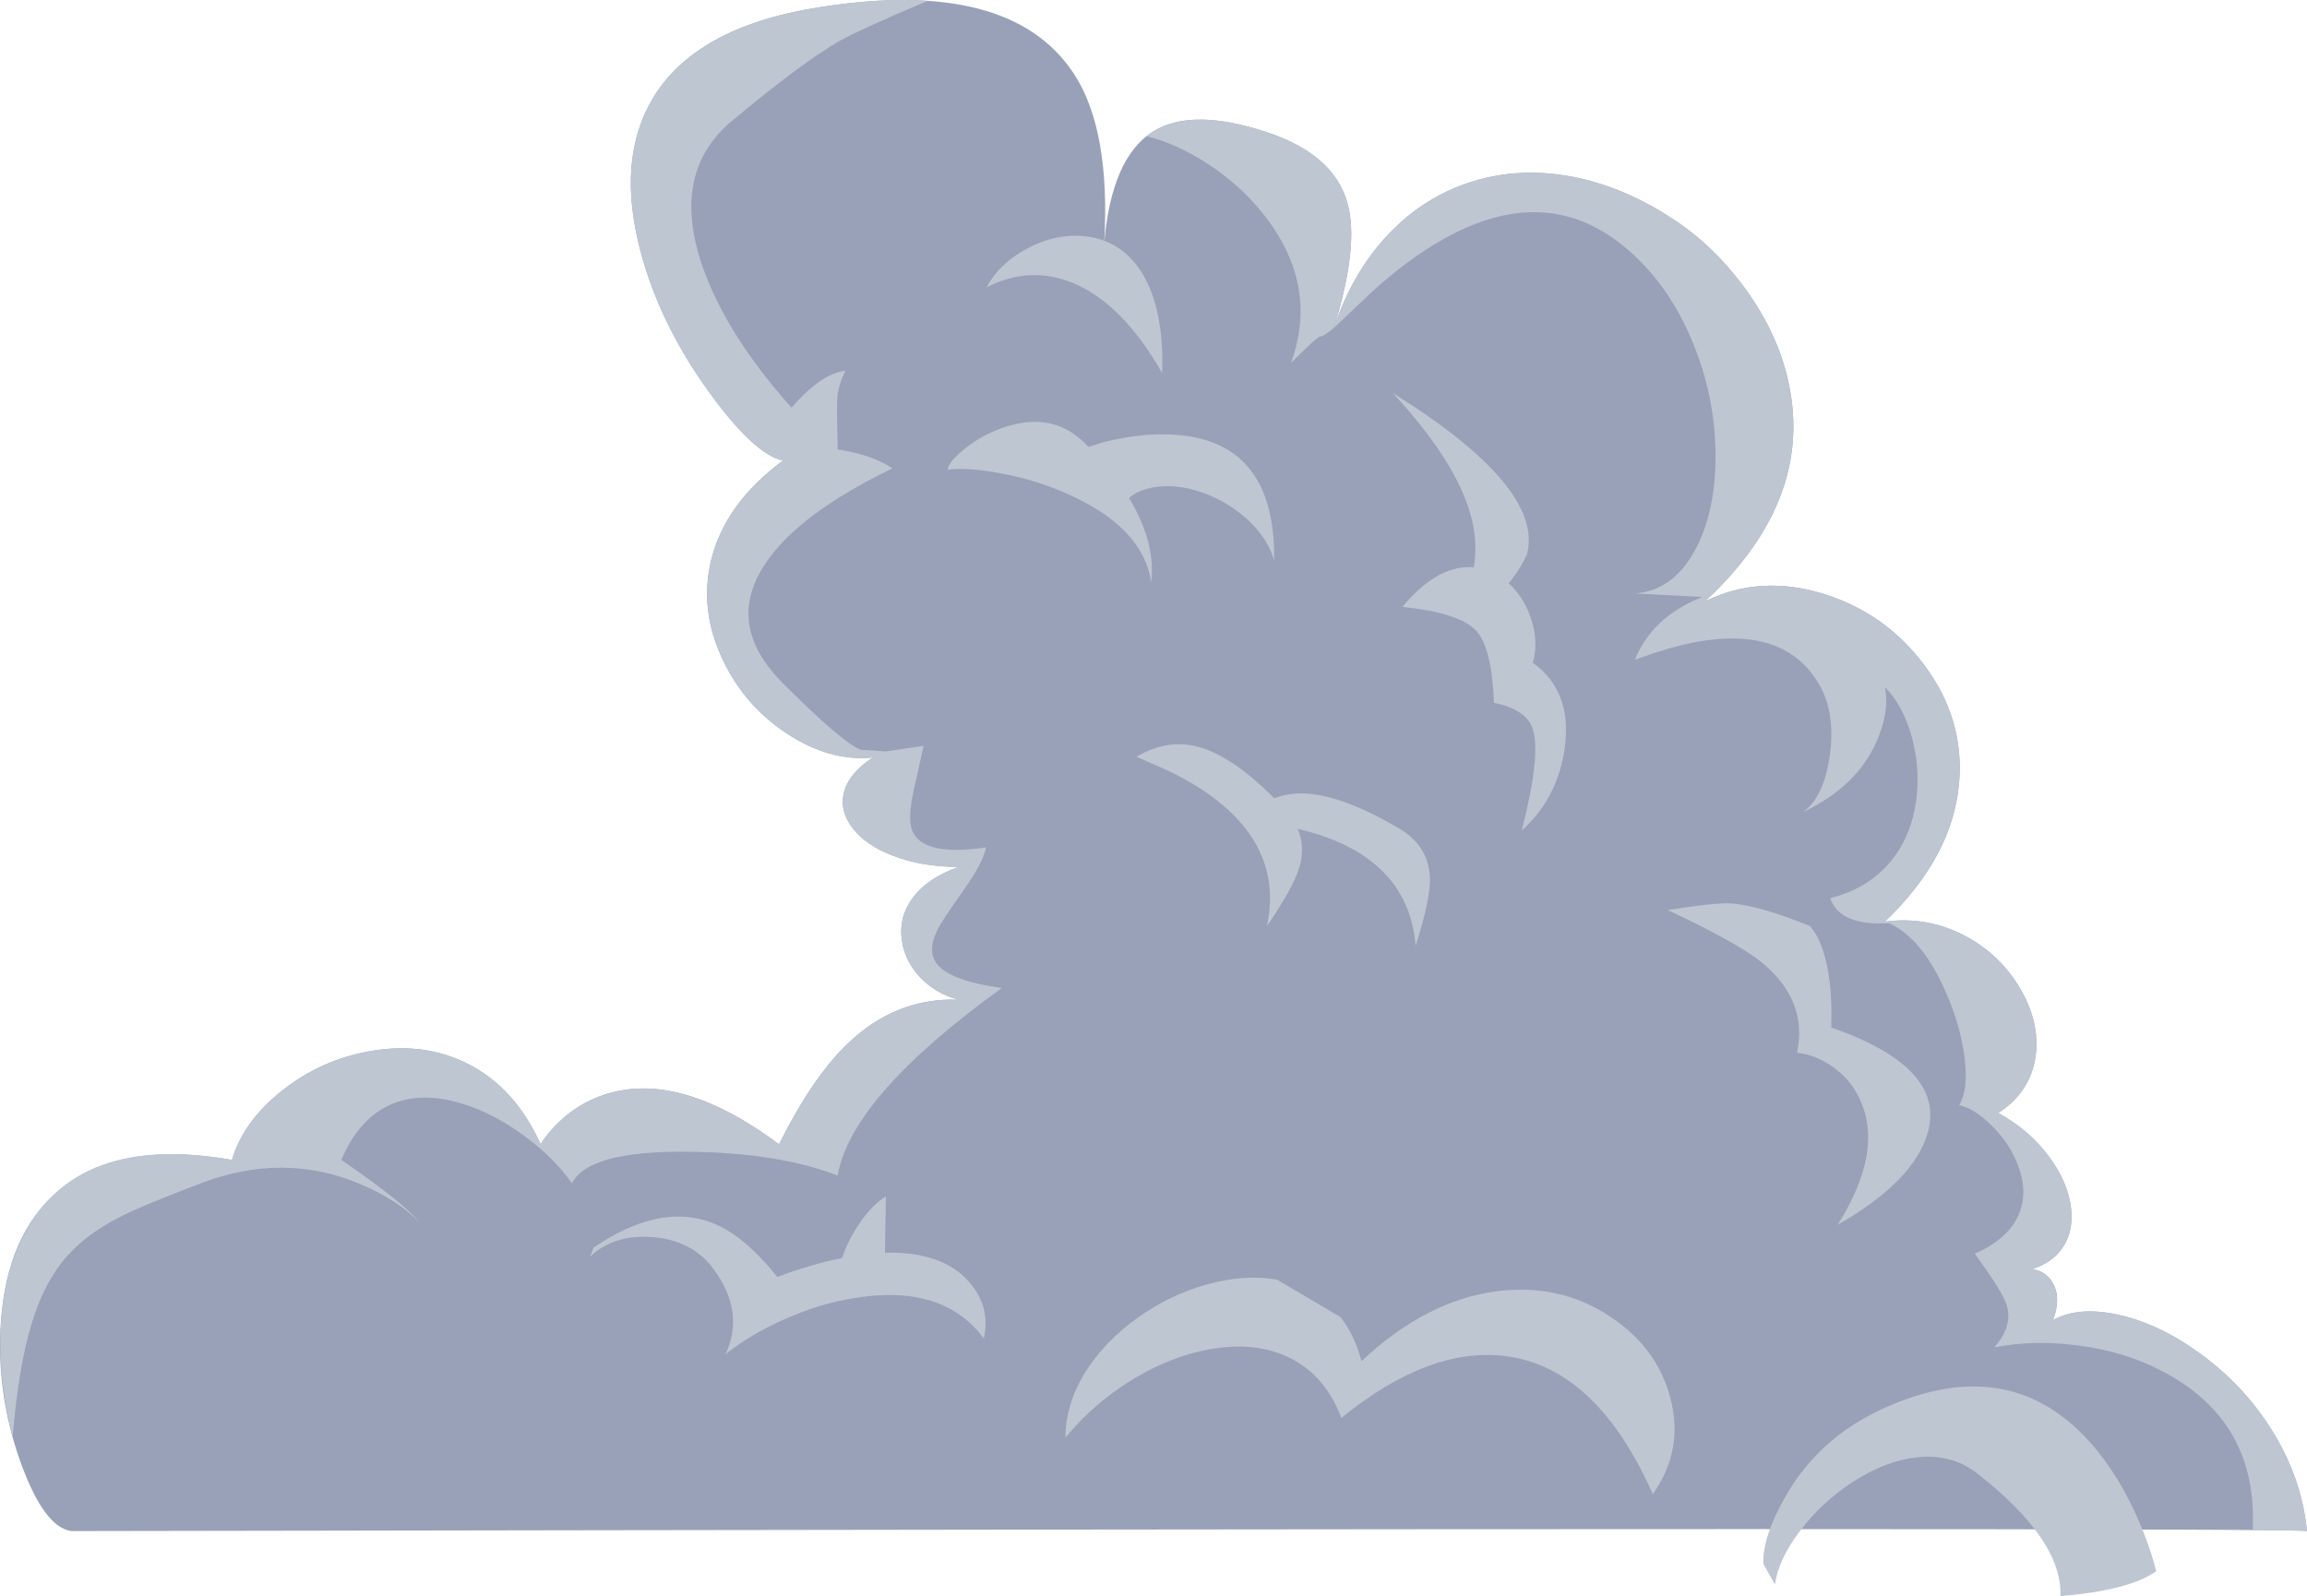 <?xml version="1.0" encoding="UTF-8" standalone="no"?>
<svg xmlns:xlink="http://www.w3.org/1999/xlink" height="408.55px" width="590.35px" xmlns="http://www.w3.org/2000/svg">
  <g transform="matrix(1.0, 0.0, 0.0, 1.0, 0.05, -81.1)">
    <path d="M402.1 126.3 Q415.95 128.9 429.3 138.0 438.45 144.25 445.7 153.85 454.1 164.95 457.2 177.15 465.0 208.3 436.3 235.0 450.5 228.05 466.85 233.2 482.4 238.1 492.3 251.25 502.75 265.2 501.25 281.7 499.55 300.45 482.3 317.0 493.4 315.55 503.15 320.85 512.05 325.7 517.05 334.4 522.0 343.0 520.85 351.45 519.55 360.6 511.3 366.0 519.3 370.35 524.4 377.35 529.25 383.95 529.95 390.65 530.6 397.5 526.65 401.85 524.1 404.65 519.95 405.95 522.8 406.3 524.55 408.5 527.75 412.5 525.3 419.0 532.0 415.3 542.5 417.75 552.85 420.15 563.05 427.65 573.9 435.55 581.0 446.7 588.9 459.1 590.3 473.0 588.3 472.0 18.3 473.0 11.25 472.2 5.15 455.2 -1.15 437.5 0.2 419.15 1.8 397.3 14.5 386.25 29.95 372.8 59.3 378.0 62.3 367.95 72.35 360.1 82.3 352.3 94.7 350.15 108.05 347.8 119.05 353.1 131.6 359.15 138.3 374.0 139.45 372.0 141.8 369.5 146.5 364.5 152.7 362.0 172.45 354.0 199.3 374.0 207.85 356.9 216.7 348.4 229.15 336.35 245.3 337.0 239.4 335.5 235.3 331.15 231.35 326.85 230.7 321.5 229.95 315.85 233.35 311.15 237.15 305.85 245.3 303.0 235.9 303.0 228.5 300.15 221.6 297.55 218.2 293.15 214.75 288.75 215.9 284.0 217.15 279.0 223.3 275.0 212.2 276.1 201.15 268.75 190.3 261.55 184.8 249.75 178.85 237.05 181.95 224.4 185.5 209.95 200.3 199.0 192.85 197.35 181.25 181.25 168.6 163.7 163.75 145.0 157.8 122.15 166.75 106.7 177.6 88.05 209.3 83.0 258.4 75.15 274.7 99.9 284.2 114.3 282.5 143.45 284.35 121.4 295.05 114.75 305.0 108.55 324.3 115.0 341.4 120.7 344.8 133.25 347.75 144.05 341.3 165.0 346.1 150.6 355.45 140.85 364.5 131.4 376.6 127.6 388.75 123.8 402.1 126.3" fill="#99a1b8" fill-rule="evenodd" stroke="none"/>
    <path d="M311.6 426.15 Q301.25 427.5 290.85 433.55 280.35 439.7 272.6 449.05 272.6 440.4 277.85 432.05 282.75 424.35 291.15 418.35 299.3 412.55 308.65 409.9 318.35 407.2 326.75 408.65 L343.0 418.25 Q346.65 423.0 348.35 429.5 365.05 413.85 383.15 411.6 399.0 409.6 411.75 417.95 423.8 425.8 427.3 438.6 431.0 452.05 422.9 463.55 408.55 431.3 385.45 428.25 365.75 425.65 343.2 444.05 339.25 433.5 330.45 428.9 322.4 424.7 311.6 426.15" fill="#bec6d2" fill-rule="evenodd" stroke="none"/>
    <path d="M505.85 458.2 Q499.3 453.1 490.3 454.15 482.35 455.05 473.95 460.5 466.15 465.6 460.65 472.85 455.05 480.2 454.15 486.65 L451.2 481.45 Q450.85 474.6 456.9 464.05 465.4 449.2 481.6 441.75 515.75 426.05 537.15 453.1 543.8 461.55 548.45 473.25 550.75 479.15 551.7 483.3 544.75 488.2 527.2 489.65 527.75 475.3 505.85 458.2" fill="#bec6d2" fill-rule="evenodd" stroke="none"/>
    <path d="M220.15 393.85 Q223.35 389.3 226.65 387.35 L226.4 401.75 Q241.05 401.4 247.85 409.15 253.55 415.6 251.7 423.7 241.45 409.75 218.9 413.3 209.75 414.7 200.45 418.9 191.8 422.75 185.6 427.75 190.65 417.0 182.6 406.0 177.15 398.55 166.9 397.75 157.05 397.0 150.95 402.75 L151.85 400.45 Q168.1 389.4 181.05 393.7 189.75 396.55 198.85 407.95 207.55 404.7 215.45 403.1 217.05 398.25 220.15 393.85" fill="#bec6d2" fill-rule="evenodd" stroke="none"/>
    <path d="M277.25 194.25 L280.25 197.25 Q283.85 201.15 286.75 205.3 295.95 218.65 294.55 230.2 292.45 215.8 272.25 207.15 264.4 203.75 255.65 202.2 247.7 200.7 242.4 201.3 242.8 199.3 246.4 196.3 250.3 193.05 255.2 191.1 268.55 185.85 277.25 194.25" fill="#bec6d2" fill-rule="evenodd" stroke="none"/>
    <path d="M282.25 194.3 Q292.1 191.85 300.25 192.35 326.4 193.9 326.0 224.55 324.35 218.85 319.2 214.1 314.4 209.7 308.1 207.35 301.7 205.0 296.1 205.7 290.1 206.4 286.85 210.55 282.9 207.7 278.05 202.0 L274.05 196.9 282.25 194.3" fill="#bec6d2" fill-rule="evenodd" stroke="none"/>
    <path d="M390.65 223.1 Q388.85 227.0 385.7 230.8 379.5 238.4 373.05 238.05 379.05 226.7 376.95 215.75 374.05 200.75 356.35 181.7 395.35 206.0 390.65 223.1" fill="#bec6d2" fill-rule="evenodd" stroke="none"/>
    <path d="M278.8 141.75 Q287.35 143.15 292.2 151.0 297.85 160.15 297.35 176.6 287.35 159.05 274.9 153.7 263.7 148.9 252.4 154.65 255.85 148.25 263.4 144.4 271.2 140.5 278.8 141.75" fill="#bec6d2" fill-rule="evenodd" stroke="none"/>
    <path d="M463.05 318.1 L464.0 319.25 Q465.15 320.85 466.05 323.3 469.0 331.15 468.55 344.1 497.5 354.2 493.4 370.45 490.2 383.15 470.2 394.6 482.0 375.9 475.95 362.65 473.6 357.4 468.85 354.1 464.55 351.1 459.8 350.55 462.6 337.45 451.2 327.8 445.1 322.65 426.75 314.05 438.85 312.1 442.9 312.35 449.9 312.8 463.05 318.1" fill="#bec6d2" fill-rule="evenodd" stroke="none"/>
    <path d="M372.75 226.6 Q378.95 225.25 384.3 229.05 389.2 232.5 391.5 238.75 393.8 245.05 392.2 250.75 402.25 258.0 400.4 272.25 398.65 285.35 389.35 293.7 394.3 274.45 392.2 267.75 390.6 262.7 382.25 261.0 381.7 246.95 377.75 242.6 373.5 237.95 358.85 236.45 365.6 228.2 372.75 226.6" fill="#bec6d2" fill-rule="evenodd" stroke="none"/>
    <path d="M340.8 295.95 Q334.45 293.45 326.35 292.2 L317.85 291.15 Q324.05 284.5 332.05 284.2 342.3 283.85 358.1 293.25 365.65 297.75 365.85 306.0 366.0 311.35 362.2 323.2 360.65 303.9 340.8 295.95" fill="#bec6d2" fill-rule="evenodd" stroke="none"/>
    <path d="M332.55 302.75 Q331.15 307.9 324.15 318.15 328.2 299.2 311.4 286.0 306.0 281.75 298.6 278.25 L290.75 274.8 Q298.6 270.2 306.35 272.2 316.3 274.8 328.75 288.3 334.7 294.75 332.55 302.75" fill="#bec6d2" fill-rule="evenodd" stroke="none"/>
    <path d="M324.3 115.0 Q341.4 120.7 344.8 133.25 347.75 144.05 341.3 165.0 338.7 167.25 337.7 167.25 337.05 167.25 330.3 174.0 337.6 154.0 323.2 135.85 317.35 128.45 308.95 123.0 301.1 117.9 293.35 115.95 303.45 108.0 324.3 115.0" fill="#bec6d2" fill-rule="evenodd" stroke="none"/>
    <path d="M209.3 83.0 Q225.1 80.45 237.35 81.3 219.55 88.85 214.75 91.6 205.1 97.15 187.3 112.0 171.5 125.15 179.6 148.95 185.65 166.6 202.5 185.45 210.1 176.65 216.3 176.0 214.35 179.85 214.2 183.3 214.05 186.0 214.3 196.15 223.1 197.45 228.3 201.0 204.55 212.45 195.95 225.15 185.2 240.9 200.3 256.0 215.65 271.35 220.2 273.0 L226.6 273.45 236.3 272.0 233.75 283.4 Q232.45 289.45 233.05 292.5 234.65 300.6 252.3 298.0 251.45 302.0 246.6 308.85 240.75 317.05 239.7 319.4 237.05 324.95 240.05 328.25 243.75 332.25 256.3 334.0 217.85 361.75 214.3 382.0 199.1 376.1 175.8 375.9 150.5 375.65 146.3 384.0 141.95 377.65 134.25 371.95 125.95 365.8 117.55 363.4 107.9 360.6 100.45 363.6 91.9 367.1 87.3 378.0 103.3 389.0 107.3 394.0 101.8 388.25 92.05 384.15 72.55 375.9 51.3 384.0 36.55 389.6 31.15 392.35 22.15 396.85 17.05 402.7 11.25 409.25 8.05 419.9 4.7 430.8 3.2 448.8 -0.25 435.85 0.05 422.95 0.4 408.25 5.8 397.65 19.35 370.9 59.3 378.0 62.3 367.95 72.35 360.1 82.3 352.3 94.7 350.15 108.05 347.8 119.05 353.1 131.6 359.15 138.3 374.0 139.45 372.0 141.8 369.5 146.5 364.5 152.7 362.0 172.45 354.0 199.3 374.0 207.85 356.9 216.7 348.4 229.15 336.35 245.3 337.0 239.4 335.5 235.3 331.15 231.35 326.85 230.7 321.5 229.95 315.85 233.35 311.15 237.15 305.85 245.3 303.0 235.9 303.0 228.5 300.15 221.6 297.55 218.2 293.15 214.75 288.75 215.9 284.0 217.15 279.0 223.3 275.0 212.2 276.1 201.15 268.75 190.3 261.55 184.8 249.75 178.85 237.05 181.95 224.4 185.5 209.95 200.3 199.0 192.85 197.35 181.25 181.25 168.6 163.7 163.75 145.0 157.8 122.15 166.75 106.7 177.6 88.05 209.3 83.0" fill="#bec6d2" fill-rule="evenodd" stroke="none"/>
    <path d="M376.6 127.6 Q388.75 123.8 402.1 126.3 415.95 128.9 429.3 138.0 438.45 144.25 445.7 153.85 454.1 164.95 457.2 177.15 465.0 208.3 436.3 235.0 450.5 228.05 466.85 233.2 482.4 238.1 492.3 251.25 502.75 265.2 501.25 281.7 499.55 300.45 482.3 317.0 493.4 315.55 503.15 320.85 512.05 325.7 517.05 334.4 522.0 343.0 520.85 351.45 519.55 360.6 511.3 366.0 518.55 369.95 523.45 376.05 528.15 381.85 529.55 388.1 530.95 394.35 528.55 399.05 526.05 404.05 519.7 405.95 524.1 406.4 525.65 410.4 527.15 414.2 525.3 419.0 532.0 415.3 542.5 417.75 552.85 420.15 563.05 427.65 573.9 435.55 581.0 446.7 588.9 459.1 590.3 473.0 590.05 472.85 576.4 472.75 577.8 444.95 553.4 432.15 543.6 426.95 531.35 425.45 520.1 424.0 510.3 426.0 515.1 420.5 513.45 415.15 512.35 411.7 505.3 402.0 514.05 398.15 516.65 391.7 518.85 386.2 516.45 379.65 514.35 373.9 509.65 369.25 505.2 364.8 501.3 364.0 503.45 360.45 502.85 353.5 502.3 346.85 499.6 339.35 493.2 321.95 483.35 317.4 470.7 318.15 468.3 311.0 478.2 308.5 484.0 301.3 489.1 294.95 490.3 285.9 491.4 277.65 489.1 269.5 486.85 261.55 482.3 257.0 483.55 263.3 480.05 271.15 474.95 282.5 461.3 289.0 466.7 285.15 468.2 274.4 469.7 263.3 465.3 256.0 453.65 236.6 418.3 250.0 422.7 239.0 435.6 233.9 L418.3 233.0 Q428.1 232.3 433.7 221.9 439.0 212.15 438.95 197.5 438.85 182.5 433.05 168.6 426.75 153.3 415.3 144.0 395.1 127.6 368.95 142.5 360.45 147.3 351.3 155.55 L341.3 165.0 Q346.1 150.6 355.45 140.85 364.5 131.4 376.6 127.6" fill="#bec6d2" fill-rule="evenodd" stroke="none"/>
  </g>
</svg>
